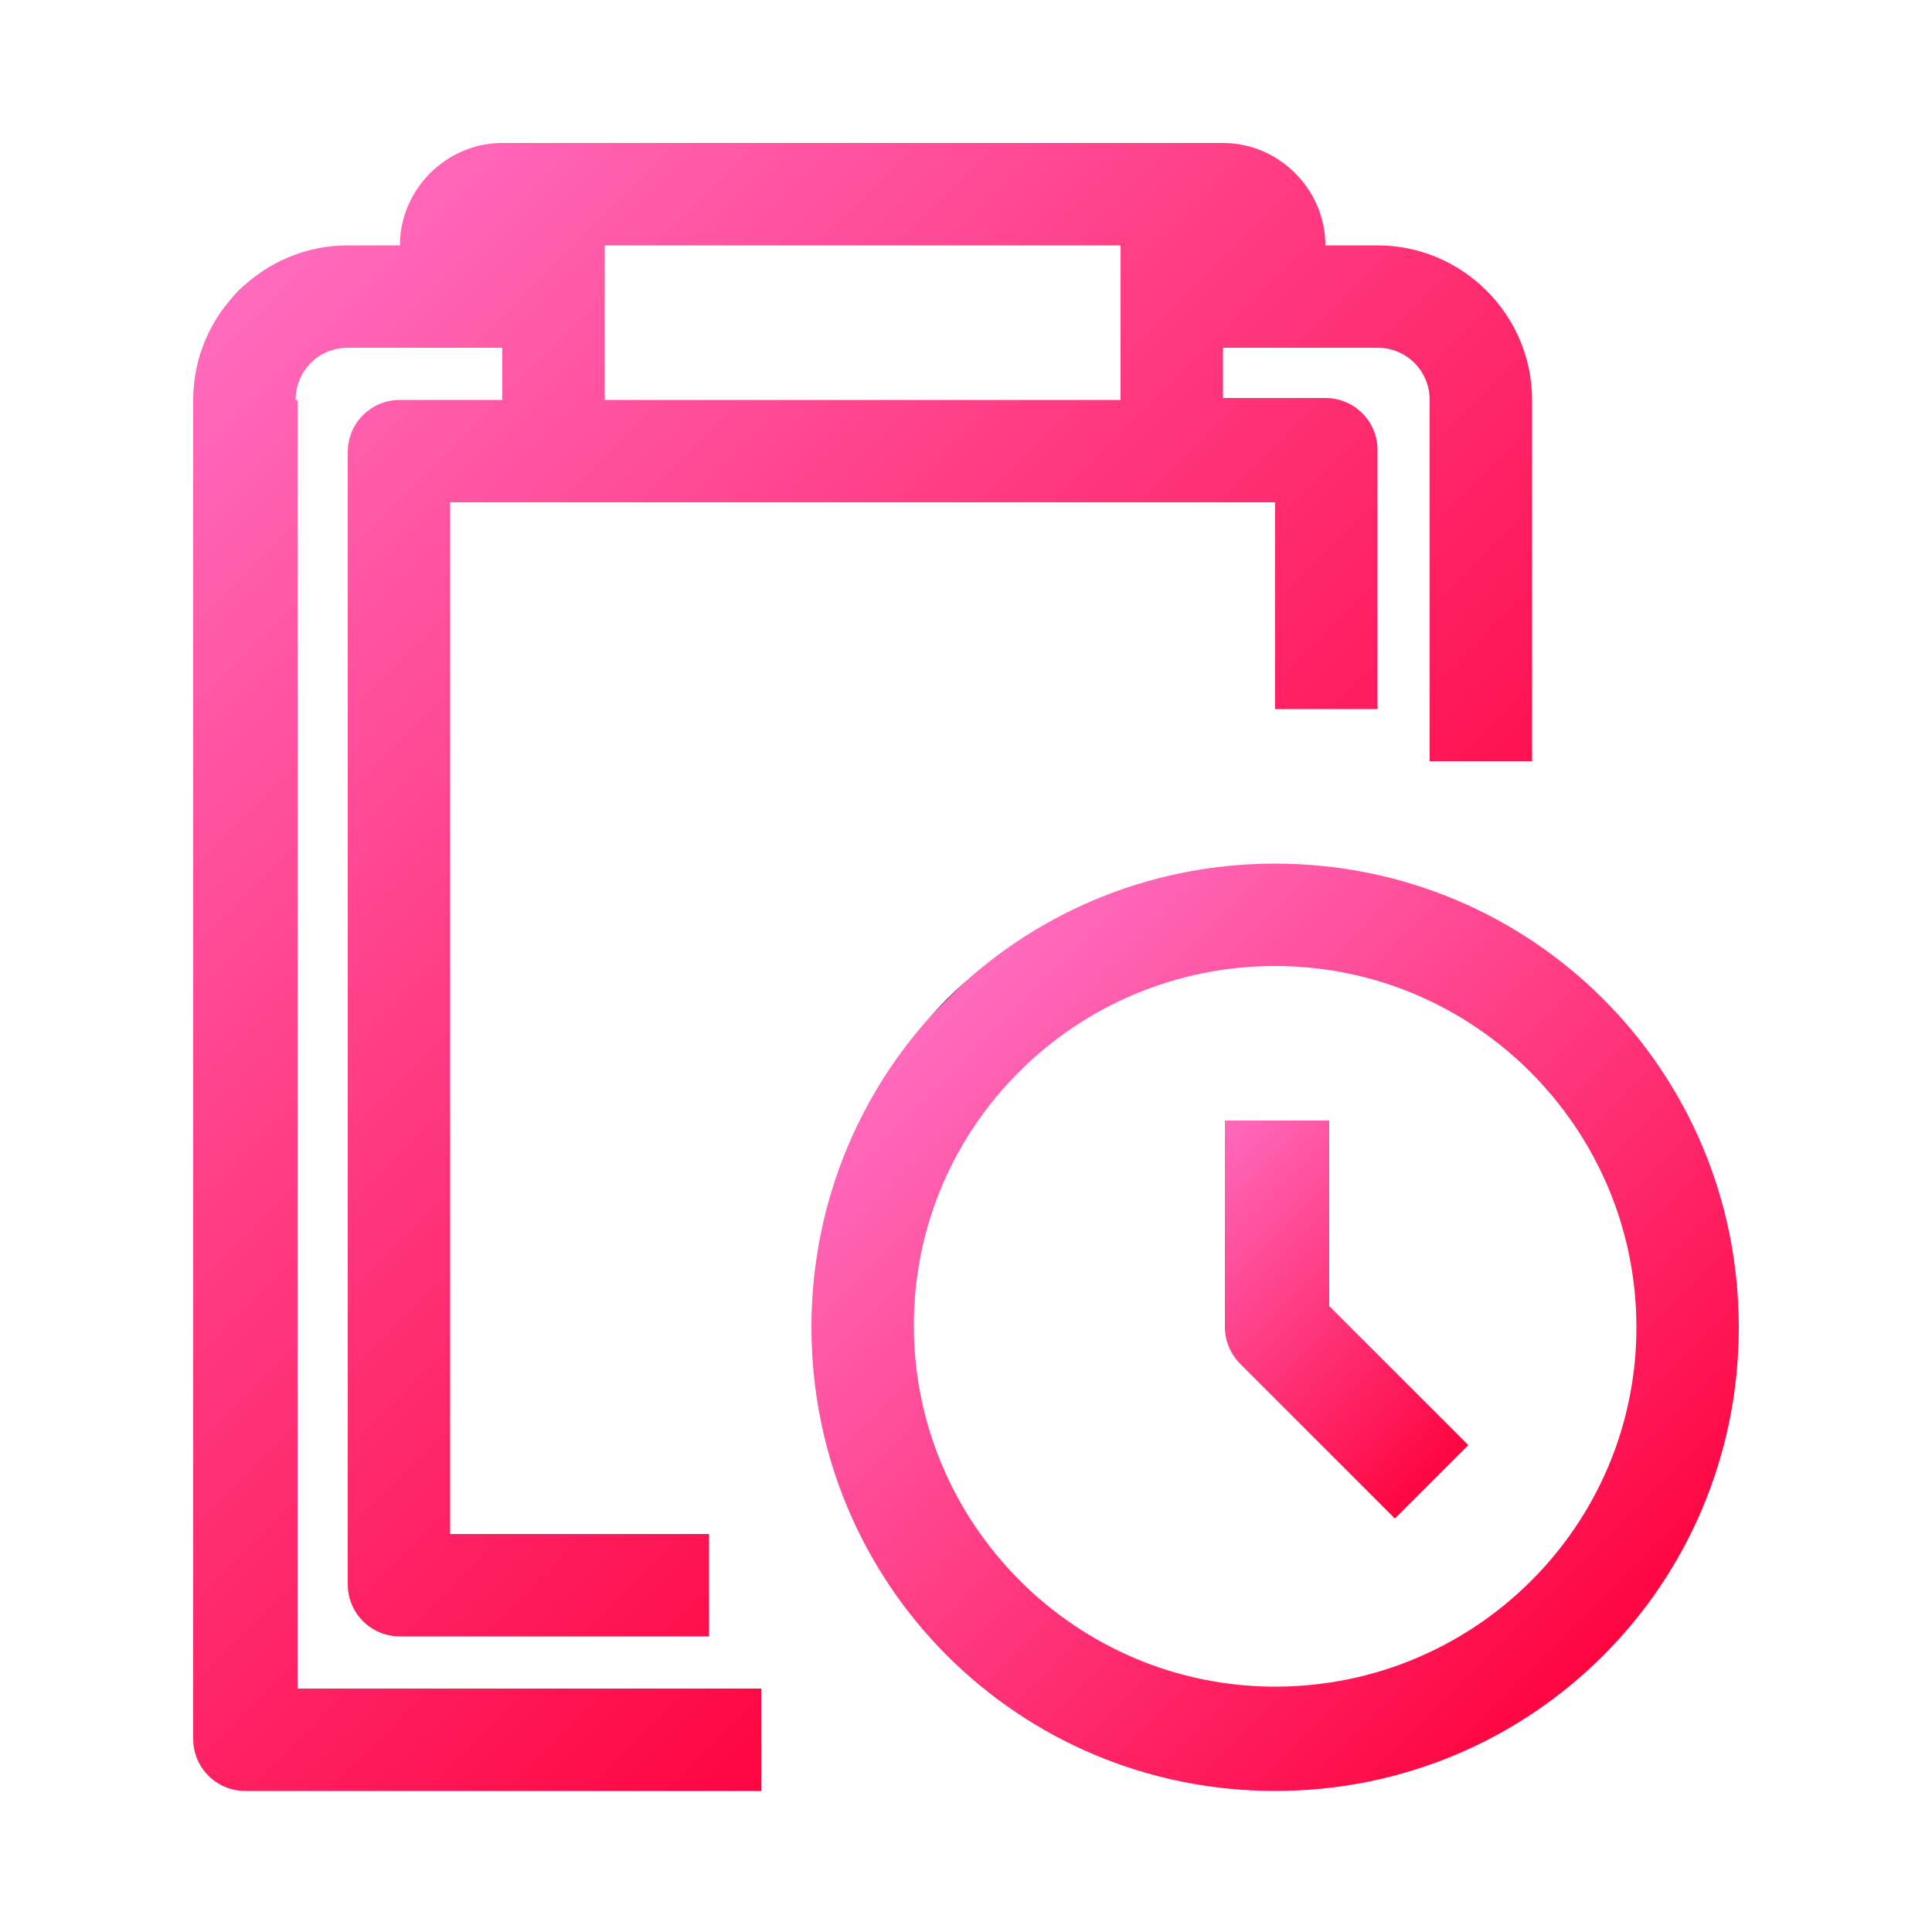 <svg xmlns="http://www.w3.org/2000/svg" xmlns:xlink="http://www.w3.org/1999/xlink" id="Layer_1" x="0px" y="0px" viewBox="0 0 100 100" style="enable-background:new 0 0 100 100;" xml:space="preserve"><style type="text/css">	.st0{fill:#416BFF;}	.st1{fill:url(#SVGID_1_);}	.st2{fill:url(#SVGID_2_);}	.st3{fill:url(#SVGID_3_);}	.st4{fill:url(#SVGID_4_);}	.st5{fill:url(#SVGID_5_);}	.st6{fill:url(#SVGID_6_);}	.st7{fill:url(#SVGID_7_);}	.st8{fill:url(#SVGID_8_);}	.st9{fill:url(#SVGID_9_);}	.st10{fill:url(#SVGID_10_);}	.st11{fill:url(#SVGID_11_);}	.st12{fill:url(#SVGID_12_);}	.st13{fill:url(#SVGID_13_);}	.st14{fill:url(#SVGID_14_);}</style><rect x="-338.9" y="126.6" class="st0" width="453.1" height="118.1"></rect><g>	<linearGradient id="SVGID_1_" gradientUnits="userSpaceOnUse" x1="-283.337" y1="62.437" x2="-308.185" y2="37.588">		<stop offset="0" style="stop-color:#FE0540"></stop>		<stop offset="0.999" style="stop-color:#FF6ABD"></stop>		<stop offset="1" style="stop-color:#000000"></stop>	</linearGradient>	<path class="st1" d="M-292.2,28.8c-2.4-2-5.9-1.7-7.9,0.7l-14.1,16.9c-1.7,2.1-1.7,5.1,0,7.2l14.1,16.9c2,2.4,5.5,2.7,7.9,0.8  s2.7-5.5,0.8-7.9c0,0,0,0,0,0L-302.5,50l11.1-13.3C-289.5,34.3-289.8,30.8-292.2,28.8z"></path>	<linearGradient id="SVGID_2_" gradientUnits="userSpaceOnUse" x1="-255.233" y1="65.227" x2="-285.671" y2="34.789">		<stop offset="0" style="stop-color:#FE0540"></stop>		<stop offset="0.999" style="stop-color:#FF6ABD"></stop>		<stop offset="1" style="stop-color:#000000"></stop>	</linearGradient>	<path class="st2" d="M-263.7,16.4c-3-0.6-6,1.4-6.6,4.4L-281.6,77c-0.6,3,1.4,6,4.4,6.6c0,0,0,0,0,0c0.4,0.1,0.7,0.1,1.1,0.1  c2.7,0,5-1.9,5.5-4.5l11.2-56.2C-258.7,19.9-260.7,17-263.7,16.4C-263.7,16.4-263.7,16.4-263.7,16.4z"></path>	<linearGradient id="SVGID_3_" gradientUnits="userSpaceOnUse" x1="-232.744" y1="62.426" x2="-257.595" y2="37.575">		<stop offset="0" style="stop-color:#FE0540"></stop>		<stop offset="0.999" style="stop-color:#FF6ABD"></stop>		<stop offset="1" style="stop-color:#000000"></stop>	</linearGradient>	<path class="st3" d="M-226.8,46.4l-14.1-16.9c-2-2.4-5.5-2.7-7.9-0.8c-2.4,2-2.7,5.5-0.8,7.9c0,0,0,0,0,0l11.1,13.3l-11.1,13.3  c-2,2.4-1.7,5.9,0.7,7.9s5.9,1.7,7.9-0.7c0,0,0,0,0,0l14.1-16.9C-225,51.5-225,48.5-226.8,46.4z"></path></g><g>	<linearGradient id="SVGID_4_" gradientUnits="userSpaceOnUse" x1="-131.821" y1="61.582" x2="-175.812" y2="17.592">		<stop offset="0" style="stop-color:#FE0540"></stop>		<stop offset="0.999" style="stop-color:#FF6ABD"></stop>		<stop offset="1" style="stop-color:#000000"></stop>	</linearGradient>	<path class="st4" d="M-126.2,12c-1.1-1-2.5-1.4-4-1.2c-9.6,1-19,3.6-27.7,7.7c-5,2.8-9.5,6.2-13.5,10.2c-0.6,0.7-1.5,1-2.4,1.1  c-5.6,0.5-11.1,2.1-16.1,4.7c-3.7,1.9-7.1,4.3-10.1,7.2c-1.3,1.4-1.7,3.4-1.1,5.1c0.6,1.8,2.1,3.1,4,3.3l6.8,0.9  c-0.1,1.4,0.4,2.8,1.4,3.8l19.8,19.8c1,1,2.4,1.5,3.8,1.4l0.9,6.8c0.3,1.9,1.6,3.5,3.4,4.1h1.6c1.3,0,2.6-0.5,3.5-1.5  c6.8-7,11-16.1,11.9-25.8c0.1-0.9,0.5-1.8,1.2-2.4c4.4-4.6,8.1-9.7,11.2-15.2c4.3-8.1,6.6-17.2,6.8-26.3  C-124.7,14.3-125.2,13-126.2,12z M-136.8,39.1c-2.7,5.1-6.1,9.8-10.2,14c-1.7,1.7-2.7,3.9-2.9,6.2c-0.4,4.4-1.6,8.6-3.5,12.6  c-1.4,2.8-3.2,5.5-5.2,7.9l-1.1-8.1c-0.2-1.3-1.1-2.4-2.3-2.8l-2.2-0.5l-1.4,1.2l-18.2-18.1l1.3-1.8l-1.6-3.7l-9.9-1.4  c2.1-1.8,4.3-3.3,6.8-4.6c4.2-2.2,8.8-3.5,13.5-4c2.4-0.2,4.6-1.2,6.2-2.9c3.7-3.7,7.9-6.9,12.5-9.5c7.7-3.5,15.8-5.8,24.2-6.8  C-131.1,24.5-133.1,32.2-136.8,39.1L-136.8,39.1z"></path>	<linearGradient id="SVGID_5_" gradientUnits="userSpaceOnUse" x1="-187.001" y1="85.089" x2="-200.063" y2="72.027">		<stop offset="0" style="stop-color:#FE0540"></stop>		<stop offset="0.999" style="stop-color:#FF6ABD"></stop>		<stop offset="1" style="stop-color:#000000"></stop>	</linearGradient>	<path class="st5" d="M-199.9,73.2c-1.9,4.4-3.5,8.9-4.7,13.5c-0.3,1,0.3,2.1,1.3,2.4c0.4,0.1,0.7,0.1,1.1,0  c5.4-1.4,10.7-3.3,15.8-5.6c4.9-2.1,7.2-7.8,5.1-12.7c-0.5-1.1-1.1-2.1-1.9-2.9C-189.2,62.1-197,66.9-199.9,73.2z"></path></g><g id="Layer_21">	<linearGradient id="SVGID_6_" gradientUnits="userSpaceOnUse" x1="-23.393" y1="60.928" x2="-45.249" y2="39.072">		<stop offset="0" style="stop-color:#FE0540"></stop>		<stop offset="0.999" style="stop-color:#FF6ABD"></stop>		<stop offset="1" style="stop-color:#000000"></stop>	</linearGradient>	<path class="st6" d="M-24.3,23.9h-5.8c1.6,0,2.9,1.3,2.9,2.9c0,0.3-0.1,0.6-0.2,0.9l-15.4,46.4c-0.4,1.2-1.5,2-2.8,2h5.8  c1.2,0,2.4-0.8,2.8-2l15.4-46.4c0.5-1.5-0.3-3.2-1.8-3.7C-23.7,24-24,23.9-24.3,23.9z"></path>	<linearGradient id="SVGID_7_" gradientUnits="userSpaceOnUse" x1="-45.809" y1="47.708" x2="-75.966" y2="17.552">		<stop offset="0" style="stop-color:#FE0540"></stop>		<stop offset="0.999" style="stop-color:#FF6ABD"></stop>		<stop offset="1" style="stop-color:#000000"></stop>	</linearGradient>	<path class="st7" d="M-66.6,47.1c-0.5,0-1-0.1-1.4-0.4l-20.3-11.6c-1.4-0.8-1.9-2.6-1.1-4c0.8-1.4,2.6-1.9,4-1.1L-66.4,41  l30.6-11.1c1.5-0.5,3.2,0.3,3.7,1.8c0.5,1.5-0.3,3-1.7,3.6l-31.9,11.6C-66,47-66.3,47.1-66.6,47.1z"></path>	<linearGradient id="SVGID_8_" gradientUnits="userSpaceOnUse" x1="-74.728" y1="73.778" x2="-87.517" y2="60.989">		<stop offset="0" style="stop-color:#FE0540"></stop>		<stop offset="0.999" style="stop-color:#FF6ABD"></stop>		<stop offset="1" style="stop-color:#000000"></stop>	</linearGradient>	<path class="st8" d="M-72.4,70.3h-17.4c-1.6,0-2.9-1.3-2.9-2.9c0-1.6,1.3-2.9,2.9-2.9h17.4c1.6,0,2.9,1.3,2.9,2.9  C-69.5,69-70.8,70.3-72.4,70.3z"></path>	<linearGradient id="SVGID_9_" gradientUnits="userSpaceOnUse" x1="-78.35" y1="62.914" x2="-92.588" y2="48.676">		<stop offset="0" style="stop-color:#FE0540"></stop>		<stop offset="0.999" style="stop-color:#FF6ABD"></stop>		<stop offset="1" style="stop-color:#000000"></stop>	</linearGradient>	<path class="st9" d="M-75.3,58.7h-20.3c-1.6,0-2.9-1.3-2.9-2.9s1.3-2.9,2.9-2.9h20.3c1.6,0,2.9,1.3,2.9,2.9S-73.7,58.7-75.3,58.7z"></path>	<linearGradient id="SVGID_10_" gradientUnits="userSpaceOnUse" x1="-84.144" y1="48.427" x2="-92.588" y2="39.984">		<stop offset="0" style="stop-color:#FE0540"></stop>		<stop offset="0.999" style="stop-color:#FF6ABD"></stop>		<stop offset="1" style="stop-color:#000000"></stop>	</linearGradient>	<path class="st10" d="M-84,47.1h-8.7c-1.6,0-2.9-1.3-2.9-2.9c0-1.6,1.3-2.9,2.9-2.9h8.7c1.6,0,2.9,1.3,2.9,2.9  C-81.1,45.8-82.4,47.1-84,47.1z"></path>	<linearGradient id="SVGID_11_" gradientUnits="userSpaceOnUse" x1="-32.414" y1="74.044" x2="-91.12" y2="15.338">		<stop offset="0" style="stop-color:#FE0540"></stop>		<stop offset="0.999" style="stop-color:#FF6ABD"></stop>		<stop offset="1" style="stop-color:#000000"></stop>	</linearGradient>	<path class="st11" d="M-39.7,79h-50.1c-1.6,0-2.9-1.3-2.9-2.9c0-1.6,1.3-2.9,2.9-2.9h50.1l15.4-46.4h-71.3c-1.6,0-2.9-1.3-2.9-2.9  c0-1.6,1.3-2.9,2.9-2.9h71.3c3.2,0,5.8,2.6,5.8,5.8c0,0.6-0.1,1.2-0.3,1.8L-34.2,75C-35,77.4-37.3,79-39.7,79z"></path></g><g id="_27-Clipboard-Time">	<linearGradient id="SVGID_12_" gradientUnits="userSpaceOnUse" x1="61.219" y1="70.781" x2="8.895" y2="18.457">		<stop offset="0" style="stop-color:#FE0540"></stop>		<stop offset="0.999" style="stop-color:#FF6ABD"></stop>		<stop offset="1" style="stop-color:#000000"></stop>	</linearGradient>	<path class="st12" d="M15.3,20.7c0-1.5,1.2-2.7,2.7-2.7h8v2.7h-5.3c-1.5,0-2.7,1.2-2.7,2.7V82c0,1.5,1.2,2.7,2.7,2.7h16v-5.3H23.3  V26H66v10.7h5.3V23.3c0-1.5-1.2-2.7-2.7-2.7h-5.3V18h8c1.5,0,2.7,1.2,2.7,2.7v18.7h5.3V20.7c0-4.4-3.6-8-8-8h-2.7  c0-2.9-2.4-5.3-5.3-5.3H26c-2.9,0-5.3,2.4-5.3,5.3H18c-4.4,0-8,3.6-8,8V90c0,1.5,1.2,2.7,2.7,2.7h26.7v-5.3h-24V20.7z M31.3,12.7  H58v8H31.3V12.7z"></path>	<linearGradient id="SVGID_13_" gradientUnits="userSpaceOnUse" x1="82.971" y1="85.637" x2="49.029" y2="51.696">		<stop offset="0" style="stop-color:#FE0540"></stop>		<stop offset="0.999" style="stop-color:#FF6ABD"></stop>		<stop offset="1" style="stop-color:#000000"></stop>	</linearGradient>	<path class="st13" d="M66,44.7c-13.3,0-24,10.7-24,24s10.7,24,24,24s24-10.7,24-24S79.3,44.7,66,44.7L66,44.7z M66,87.3  c-10.3,0-18.7-8.4-18.7-18.7S55.7,50,66,50s18.7,8.4,18.7,18.7S76.3,87.3,66,87.3z"></path>	<linearGradient id="SVGID_14_" gradientUnits="userSpaceOnUse" x1="76.387" y1="74.28" x2="61.72" y2="59.613">		<stop offset="0" style="stop-color:#FE0540"></stop>		<stop offset="0.999" style="stop-color:#FF6ABD"></stop>		<stop offset="1" style="stop-color:#000000"></stop>	</linearGradient>	<path class="st14" d="M68.7,58h-5.3v10.7c0,0.7,0.3,1.4,0.8,1.9l8,8l3.8-3.8l-7.2-7.2V58z"></path></g></svg>